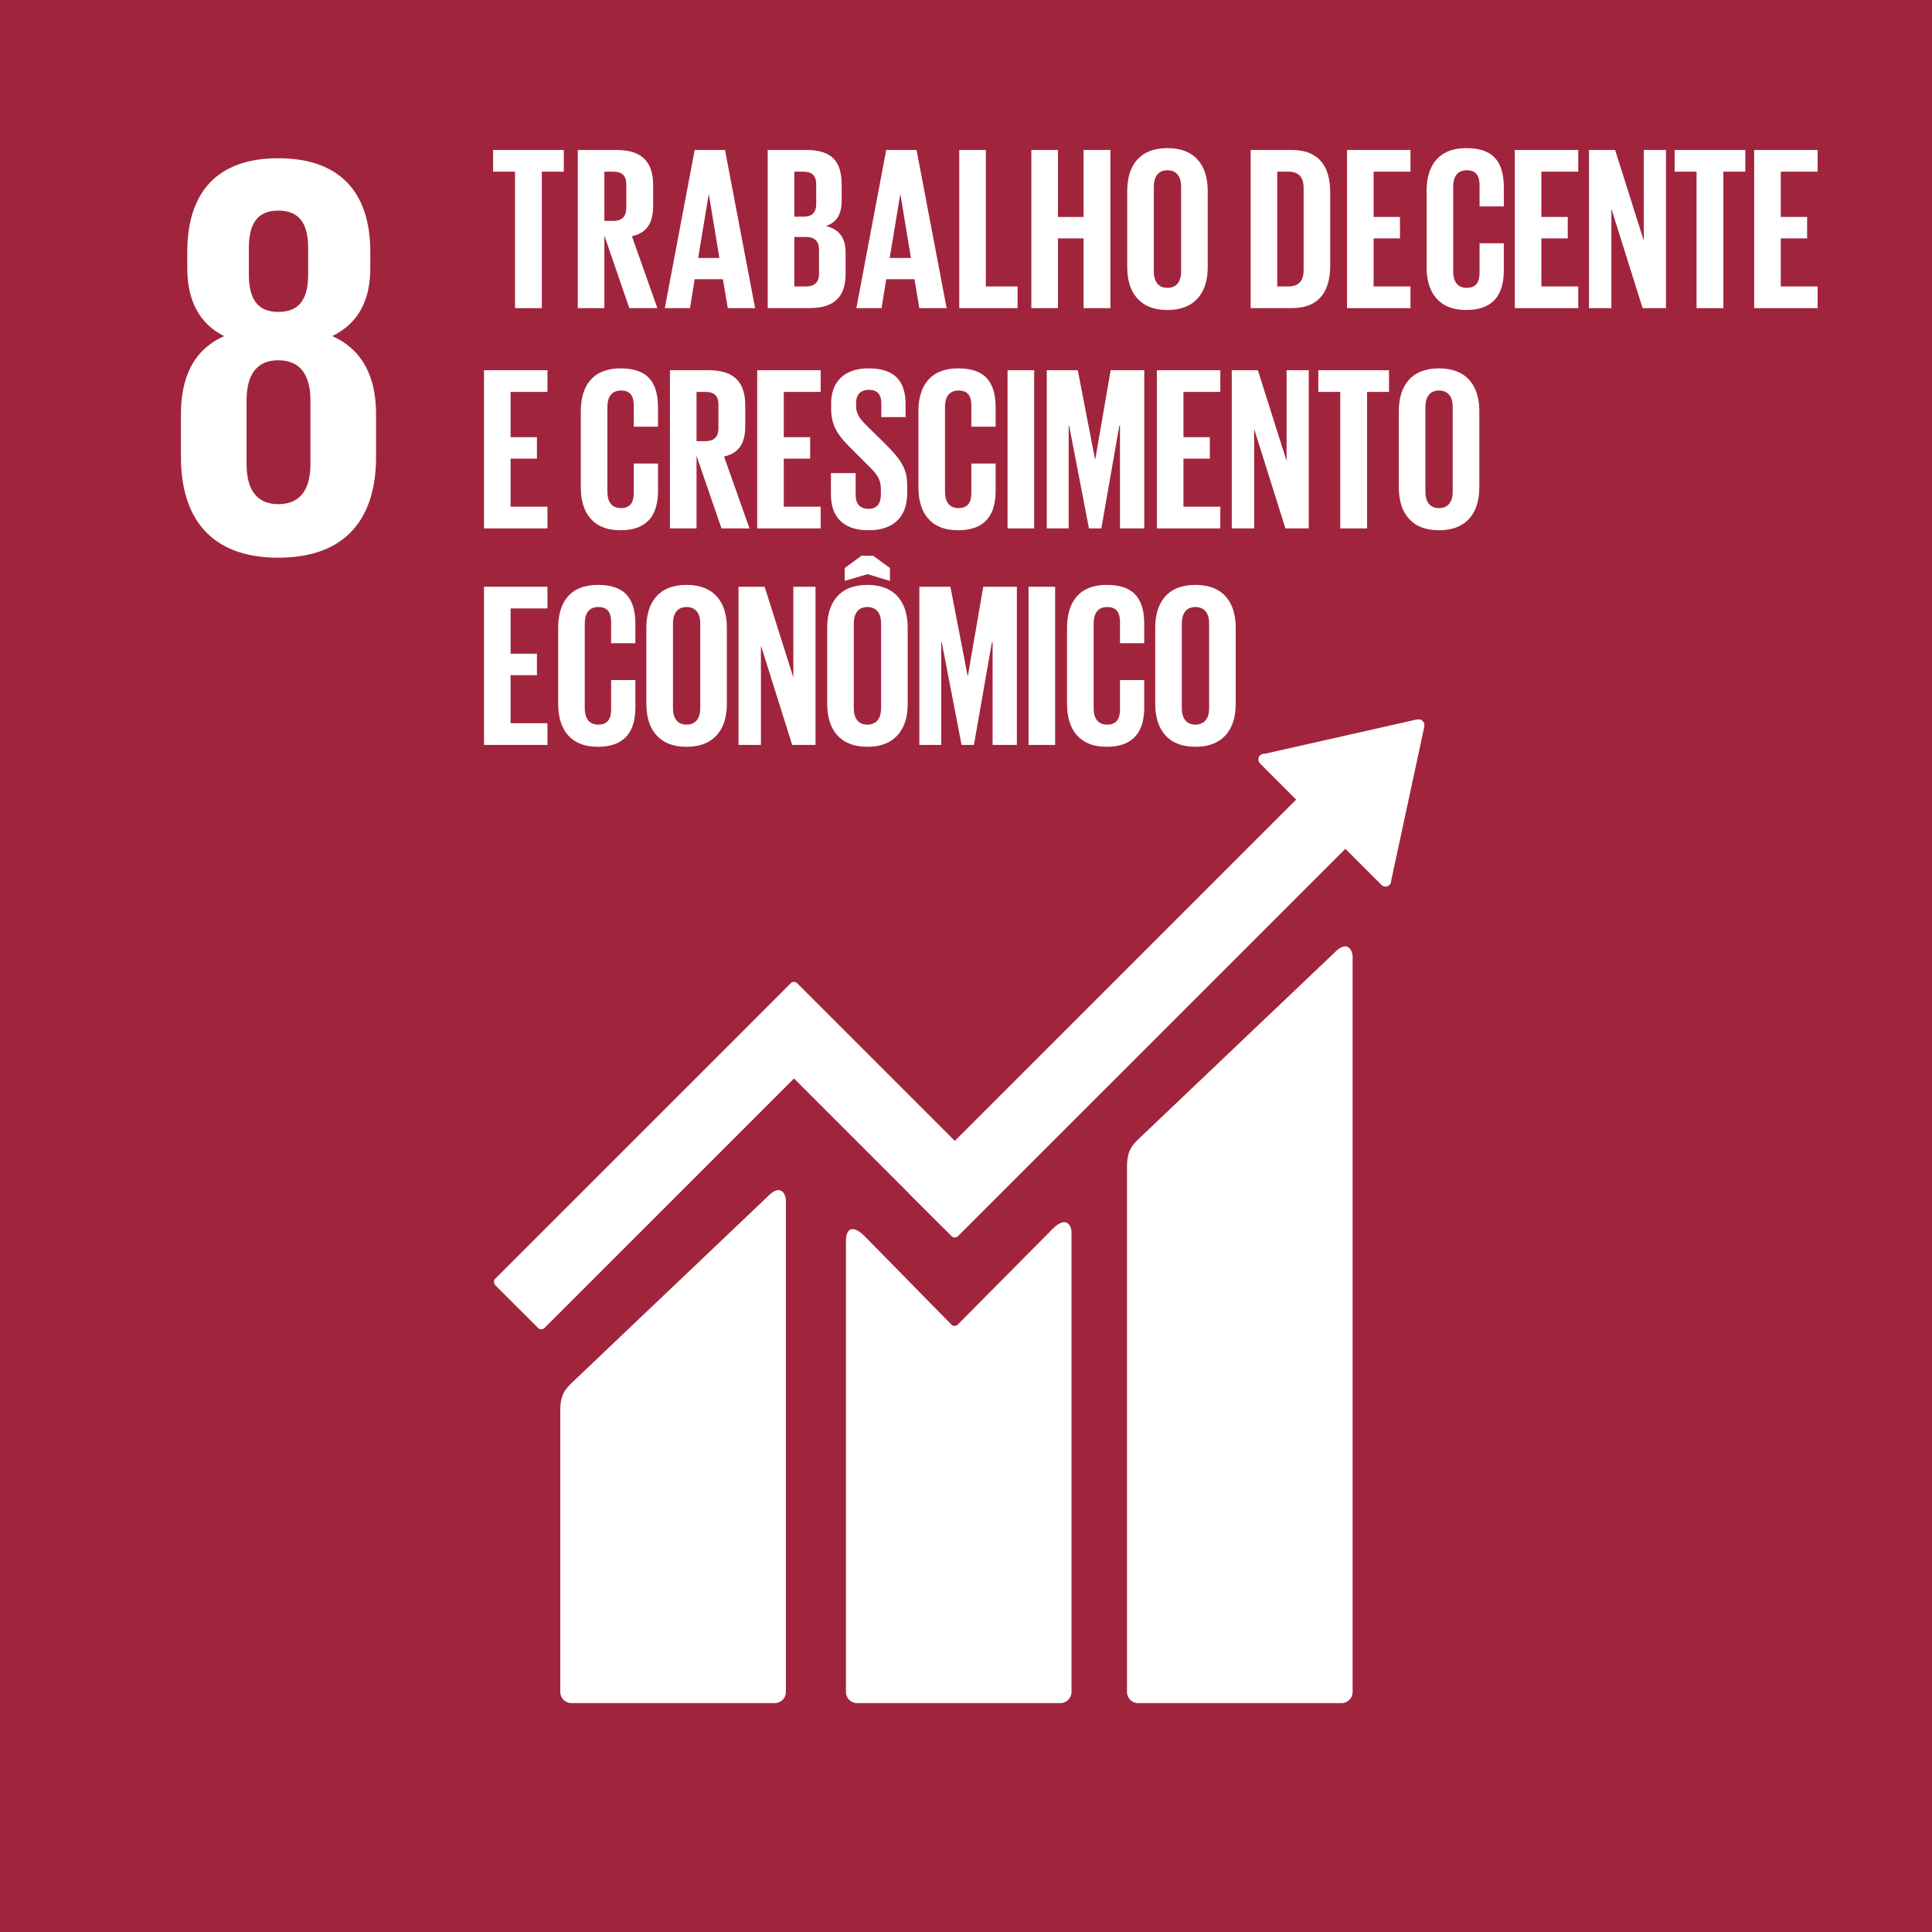 <svg xmlns="http://www.w3.org/2000/svg" xmlns:xlink="http://www.w3.org/1999/xlink" width="528" height="528" viewBox="0 0 528 528">
  <rect x="0" y="0" width="528" height="528" fill="#808080" stroke="none"/>
  <defs>
    <clipPath id="clip-path">
      <path id="Caminho_1641" data-name="Caminho 1641" d="M0,391.474H528.927V-137.469H0Z" transform="translate(0 137.469)" fill="none"/>
    </clipPath>
    <clipPath id="clip-_9_Icone_Impactos_9">
      <rect width="528" height="528"/>
    </clipPath>
  </defs>
  <g id="_9_Icone_Impactos_9" data-name="9_Icone Impactos – 9" clip-path="url(#clip-_9_Icone_Impactos_9)">
    <rect width="528" height="528" fill="#fff"/>
    <g id="Grupo_1709" data-name="Grupo 1709" transform="translate(0 137.47)">
      <path id="Caminho_1635" data-name="Caminho 1635" d="M0,391.477H528.927V-137.47H0Z" fill="#a1243d"/>
      <g id="Grupo_1664" data-name="Grupo 1664" transform="translate(0 -137.466)" clip-path="url(#clip-path)">
        <g id="Grupo_1659" data-name="Grupo 1659" transform="translate(49.449 43.244)">
          <path id="Caminho_1636" data-name="Caminho 1636" d="M39.467,60.42V48.777c0-10.223-3.613-17.615-11.955-21.393,7.072-3.455,10.381-9.746,10.381-18.554V4.42c0-16.676-8.65-25.637-25.168-25.637-16.353,0-24.852,8.961-24.852,25.637V8.83c0,8.65,3.151,15.1,10.062,18.554-8.334,3.778-11.793,11.17-11.793,21.393V60.42c0,16.2,7.711,27.527,26.584,27.527,19.027,0,26.742-11.324,26.742-27.527M4.7,3.328c0-6.46,2.212-10.239,8.026-10.239,5.976,0,8.184,3.778,8.184,10.239v7.226c0,6.449-2.209,10.231-8.184,10.231C6.911,20.785,4.7,17,4.7,10.554ZM21.532,62.309c0,6.449-2.363,11.012-8.807,11.012-6.295,0-8.65-4.563-8.65-11.012V45c0-6.449,2.355-11.008,8.65-11.008,6.445,0,8.807,4.56,8.807,11.008Z" transform="translate(13.859 21.217)" fill="#fff"/>
        </g>
        <g id="Grupo_1660" data-name="Grupo 1660" transform="translate(307.997 258.638)">
          <path id="Caminho_1637" data-name="Caminho 1637" d="M42.061,1.178-11.7,52.315C-13.731,54.339-14.77,55.824-14.77,60V203.334a3.068,3.068,0,0,0,3.074,3.059h55.53a3.062,3.062,0,0,0,3.059-3.059V2.467c0-1.689-1.327-4.779-4.833-1.289" transform="translate(14.77 0.414)" fill="#fff"/>
        </g>
        <g id="Grupo_1661" data-name="Grupo 1661" transform="translate(153.113 325.258)">
          <path id="Caminho_1638" data-name="Caminho 1638" d="M42.064,1.184-11.7,52.32c-2.028,2.024-3.07,3.505-3.07,7.676v76.716a3.071,3.071,0,0,0,3.07,3.055H43.834a3.061,3.061,0,0,0,3.059-3.055V2.465c0-1.689-1.331-4.783-4.829-1.281" transform="translate(14.771 0.416)" fill="#fff"/>
        </g>
        <g id="Grupo_1662" data-name="Grupo 1662" transform="translate(134.993 196.606)">
          <path id="Caminho_1639" data-name="Caminho 1639" d="M188.187,1.185a1.5,1.5,0,0,0-.462-1.162,1.587,1.587,0,0,0-.985-.439l-.3.019L186-.374,144.838,8.919l-.75.073a1.65,1.65,0,0,0-.8.423,1.57,1.57,0,0,0,0,2.212l.466.466,9.4,9.4-93.284,93.28L16.79,71.686a1.231,1.231,0,0,0-1.758,0L3.346,83.384c-.008,0-.008.012-.008.012l-69.067,69.047a1.266,1.266,0,0,0,0,1.758l11.709,11.7a1.222,1.222,0,0,0,1.739,0l68.2-68.186,31.263,31.263a.5.5,0,0,0,.1.154L58.98,140.8a1.22,1.22,0,0,0,1.755,0L166.6,34.941l9.873,9.866a1.533,1.533,0,0,0,2.193,0,1.515,1.515,0,0,0,.446-1.012l.008-.131,9.042-42.025Z" transform="translate(66.083 0.416)" fill="#fff"/>
        </g>
        <g id="Grupo_1663" data-name="Grupo 1663" transform="translate(231.191 334.007)">
          <path id="Caminho_1640" data-name="Caminho 1640" d="M41.816,1.351,15.805,27.577a1.242,1.242,0,0,1-1.674-.065L-9.44,3.49c-4.309-4.3-5.244-.812-5.244.877V127.9a3.05,3.05,0,0,0,3.044,3.055H43.913A3.063,3.063,0,0,0,46.96,127.9V2.321c0-1.689-1.327-4.79-5.144-.97" transform="translate(14.684 0.474)" fill="#fff"/>
        </g>
      </g>
      <g id="Grupo_1665" data-name="Grupo 1665" transform="translate(134.757 -96.484)">
        <path id="Caminho_1642" data-name="Caminho 1642" d="M0,0H19.319V5.929H13.325v37.3H5.995V5.929H0Z" fill="#fff"/>
      </g>
      <g id="Grupo_1667" data-name="Grupo 1667" transform="translate(0 -137.466)" clip-path="url(#clip-path)">
        <g id="Grupo_1666" data-name="Grupo 1666" transform="translate(157.902 40.982)">
          <path id="Caminho_1643" data-name="Caminho 1643" d="M5.379,17.317V37.148H-1.889V-6.081H8.7c7.33,0,10.012,3.632,10.012,9.692V9.156c0,4.656-1.662,7.4-5.8,8.353l6.949,19.639H12.2Zm0-17.469V13.3H7.8c2.486,0,3.567-1.274,3.567-3.571V3.354C11.37.995,10.289-.152,7.8-.152Z" transform="translate(1.889 6.081)" fill="#fff"/>
        </g>
      </g>
      <g id="Grupo_1668" data-name="Grupo 1668" transform="translate(181.687 -96.485)">
        <path id="Caminho_1645" data-name="Caminho 1645" d="M0,31.994,8.161-11.235h8.288l8.226,43.229H17.215l-1.339-7.907H8.161L6.887,31.994ZM9.115,18.285h5.806L12.051.943h-.065Z" transform="translate(0 11.235)" fill="#fff"/>
      </g>
      <g id="Grupo_1670" data-name="Grupo 1670" transform="translate(0 -137.466)" clip-path="url(#clip-path)">
        <g id="Grupo_1669" data-name="Grupo 1669" transform="translate(209.806 40.982)">
          <path id="Caminho_1646" data-name="Caminho 1646" d="M0,0H10.52c7.268,0,9.689,3.378,9.689,9.5v4.4c0,3.636-1.335,5.933-4.333,6.887,3.632.831,5.418,3.251,5.418,7.2v5.741c0,6.118-2.74,9.5-10.008,9.5H0ZM7.268,18.234H9.819c2.359,0,3.44-1.212,3.44-3.509V9.435c0-2.359-1.081-3.505-3.505-3.505H7.268Zm0,5.548V37.3h3.186c2.424,0,3.571-1.212,3.571-3.509v-6.5c0-2.3-1.085-3.505-3.632-3.505Z" fill="#fff"/>
        </g>
      </g>
      <g id="Grupo_1671" data-name="Grupo 1671" transform="translate(234.036 -96.485)">
        <path id="Caminho_1648" data-name="Caminho 1648" d="M0,31.994,8.157-11.235h8.292l8.226,43.229H17.215l-1.339-7.907H8.157l-1.27,7.907ZM9.115,18.285h5.806L12.051.943h-.065Z" transform="translate(0 11.235)" fill="#fff"/>
      </g>
      <g id="Grupo_1672" data-name="Grupo 1672" transform="translate(262.155 -96.484)">
        <path id="Caminho_1649" data-name="Caminho 1649" d="M0,0H7.268V37.3h8.673v5.929H0Z" fill="#fff"/>
      </g>
      <g id="Grupo_1673" data-name="Grupo 1673" transform="translate(281.857 -96.483)">
        <path id="Caminho_1650" data-name="Caminho 1650" d="M10.571,17.884H3.556V36.945H-3.712V-6.28H3.556v18.3h7.014V-6.28H17.9V36.945h-7.33Z" transform="translate(3.712 6.28)" fill="#fff"/>
      </g>
      <g id="Grupo_1676" data-name="Grupo 1676" transform="translate(0 -137.466)" clip-path="url(#clip-path)">
        <g id="Grupo_1674" data-name="Grupo 1674" transform="translate(308.063 40.474)">
          <path id="Caminho_1651" data-name="Caminho 1651" d="M0,24.112V3.2C0-3.561,3.313-8.467,10.966-8.467,18.681-8.467,22-3.561,22,3.2V24.112c0,6.7-3.317,11.666-11.031,11.666C3.313,35.778,0,30.807,0,24.112m14.729,1.147V2.049c0-2.613-1.147-4.46-3.763-4.46-2.547,0-3.7,1.847-3.7,4.46V25.258c0,2.613,1.15,4.463,3.7,4.463,2.616,0,3.763-1.851,3.763-4.463" transform="translate(0 8.467)" fill="#fff"/>
        </g>
        <g id="Grupo_1675" data-name="Grupo 1675" transform="translate(341.792 40.981)">
          <path id="Caminho_1652" data-name="Caminho 1652" d="M16.092,8.589v20.02c0,6.633-2.74,11.6-10.52,11.6H-5.651V-3.016H5.573c7.78,0,10.52,4.91,10.52,11.6M4.68,34.284c2.994,0,4.144-1.785,4.144-4.4V7.25c0-2.551-1.15-4.336-4.144-4.336H1.621v31.37Z" transform="translate(5.651 3.016)" fill="#fff"/>
        </g>
      </g>
      <g id="Grupo_1677" data-name="Grupo 1677" transform="translate(368.129 -96.484)">
        <path id="Caminho_1654" data-name="Caminho 1654" d="M0,0H17.342V5.929H7.268V18.3h7.207v5.864H7.268V37.3H17.342v5.929H0Z" fill="#fff"/>
      </g>
      <g id="Grupo_1679" data-name="Grupo 1679" transform="translate(0 -137.466)" clip-path="url(#clip-path)">
        <g id="Grupo_1678" data-name="Grupo 1678" transform="translate(389.879 40.474)">
          <path id="Caminho_1655" data-name="Caminho 1655" d="M0,24.112V3.2C0-3.561,3.186-8.467,10.839-8.467c8.034,0,10.266,4.46,10.266,10.835v5.1h-6.63V1.795c0-2.678-.893-4.206-3.509-4.206s-3.7,1.847-3.7,4.46V25.258c0,2.613,1.085,4.463,3.7,4.463s3.509-1.658,3.509-4.209V17.544H21.1V25c0,6.183-2.551,10.774-10.266,10.774C3.186,35.778,0,30.807,0,24.112" transform="translate(0 8.467)" fill="#fff"/>
        </g>
      </g>
      <g id="Grupo_1680" data-name="Grupo 1680" transform="translate(413.983 -96.484)">
        <path id="Caminho_1657" data-name="Caminho 1657" d="M0,0H17.342V5.929H7.265V18.3h7.207v5.864H7.265V37.3H17.342v5.929H0Z" fill="#fff"/>
      </g>
      <g id="Grupo_1681" data-name="Grupo 1681" transform="translate(434.257 -96.486)">
        <path id="Caminho_1658" data-name="Caminho 1658" d="M4.531,11.892V39.053H-1.591V-4.176H5.55l7.842,24.8v-24.8h6.06V39.053h-6.38Z" transform="translate(1.591 4.176)" fill="#fff"/>
      </g>
      <g id="Grupo_1682" data-name="Grupo 1682" transform="translate(457.66 -96.484)">
        <path id="Caminho_1659" data-name="Caminho 1659" d="M0,0H19.319V5.929H13.325v37.3H5.991V5.929H0Z" fill="#fff"/>
      </g>
      <g id="Grupo_1683" data-name="Grupo 1683" transform="translate(479.399 -96.484)">
        <path id="Caminho_1660" data-name="Caminho 1660" d="M0,0H17.346V5.929H7.272V18.3h7.2v5.864h-7.2V37.3H17.346v5.929H0Z" fill="#fff"/>
      </g>
      <g id="Grupo_1684" data-name="Grupo 1684" transform="translate(132.271 -36.291)">
        <path id="Caminho_1661" data-name="Caminho 1661" d="M0,0H17.342V5.929H7.268V18.3h7.2v5.864h-7.2V37.3H17.342v5.929H0Z" fill="#fff"/>
      </g>
      <g id="Grupo_1687" data-name="Grupo 1687" transform="translate(0 -137.466)" clip-path="url(#clip-path)">
        <g id="Grupo_1685" data-name="Grupo 1685" transform="translate(158.732 100.664)">
          <path id="Caminho_1662" data-name="Caminho 1662" d="M0,24.115V3.2C0-3.554,3.186-8.468,10.839-8.468,18.869-8.468,21.1-4,21.1,2.371v5.1H14.475V1.8c0-2.678-.9-4.206-3.509-4.206s-3.7,1.847-3.7,4.46V25.261c0,2.613,1.085,4.463,3.7,4.463s3.509-1.658,3.509-4.206V17.546H21.1v7.461c0,6.183-2.547,10.774-10.262,10.774C3.186,35.781,0,30.81,0,24.115" transform="translate(0 8.468)" fill="#fff"/>
        </g>
        <g id="Grupo_1686" data-name="Grupo 1686" transform="translate(183.088 101.177)">
          <path id="Caminho_1663" data-name="Caminho 1663" d="M5.379,17.317V37.148H-1.889V-6.081H8.7C16.03-6.081,18.7-2.449,18.7,3.608V9.156c0,4.652-1.658,7.4-5.8,8.353l6.953,19.639H12.2Zm0-17.469V13.3H7.8c2.486,0,3.571-1.274,3.571-3.571V3.354C11.374.995,10.289-.152,7.8-.152Z" transform="translate(1.889 6.081)" fill="#fff"/>
        </g>
      </g>
      <g id="Grupo_1688" data-name="Grupo 1688" transform="translate(206.936 -36.291)">
        <path id="Caminho_1665" data-name="Caminho 1665" d="M0,0H17.342V5.929H7.268V18.3h7.207v5.864H7.268V37.3H17.342v5.929H0Z" fill="#fff"/>
      </g>
      <g id="Grupo_1691" data-name="Grupo 1691" transform="translate(0 -137.466)" clip-path="url(#clip-path)">
        <g id="Grupo_1689" data-name="Grupo 1689" transform="translate(227.085 100.665)">
          <path id="Caminho_1666" data-name="Caminho 1666" d="M0,25.481v-5.8H6.76v5.929c0,2.424,1.081,3.828,3.571,3.828,2.293,0,3.313-1.531,3.313-3.828V23.954c0-2.489-1.02-4.017-3.251-6.122L6.122,13.557C1.978,9.479.062,6.993.062,2.018V.552c0-5.356,3.128-9.5,10.2-9.5C17.534-8.948,20.4-5.377,20.4.871V4.381H13.771V.617c0-2.486-1.147-3.7-3.44-3.7C8.288-3.08,6.887-1.934,6.887.487v.893c0,2.424,1.339,3.825,3.444,5.868l4.652,4.59c3.955,4.017,5.868,6.441,5.868,11.224v2.1c0,5.929-3.19,10.139-10.585,10.139S0,31.157,0,25.481" transform="translate(0 8.948)" fill="#fff"/>
        </g>
        <g id="Grupo_1690" data-name="Grupo 1690" transform="translate(250.997 100.664)">
          <path id="Caminho_1667" data-name="Caminho 1667" d="M0,24.115V3.2C0-3.554,3.19-8.468,10.839-8.468,18.873-8.468,21.1-4,21.1,2.371v5.1h-6.63V1.8c0-2.678-.889-4.206-3.505-4.206s-3.7,1.847-3.7,4.46V25.261c0,2.613,1.085,4.463,3.7,4.463s3.505-1.658,3.505-4.206V17.546H21.1v7.461c0,6.183-2.547,10.774-10.262,10.774C3.19,35.781,0,30.81,0,24.115" transform="translate(0 8.468)" fill="#fff"/>
        </g>
      </g>
      <path id="Caminho_1669" data-name="Caminho 1669" d="M71.563-111.174h7.268v43.229H71.563Z" transform="translate(203.792 74.884)" fill="#fff"/>
      <g id="Grupo_1692" data-name="Grupo 1692" transform="translate(286.067 -36.291)">
        <path id="Caminho_1670" data-name="Caminho 1670" d="M14.817,11.231h-.192L9.718,39.285H6.336L.919,11.231H.788V39.285H-5.2V-3.944h8.48L7.995,20.408h.062L12.266-3.944H21.45V39.285H14.817Z" transform="translate(5.203 3.944)" fill="#fff"/>
      </g>
      <g id="Grupo_1693" data-name="Grupo 1693" transform="translate(316.162 -36.291)">
        <path id="Caminho_1671" data-name="Caminho 1671" d="M0,0H17.342V5.929H7.268V18.3h7.207v5.864H7.268V37.3H17.342v5.929H0Z" fill="#fff"/>
      </g>
      <g id="Grupo_1694" data-name="Grupo 1694" transform="translate(336.631 -36.292)">
        <path id="Caminho_1672" data-name="Caminho 1672" d="M4.531,11.892V39.057H-1.591V-4.176H5.55L13.392,20.63V-4.176h6.056V39.057H13.073Z" transform="translate(1.591 4.176)" fill="#fff"/>
      </g>
      <g id="Grupo_1695" data-name="Grupo 1695" transform="translate(360.285 -36.291)">
        <path id="Caminho_1673" data-name="Caminho 1673" d="M0,0H19.319V5.929H13.329v37.3H5.995V5.929H0Z" fill="#fff"/>
      </g>
      <g id="Grupo_1697" data-name="Grupo 1697" transform="translate(0 -137.466)" clip-path="url(#clip-path)">
        <g id="Grupo_1696" data-name="Grupo 1696" transform="translate(382.285 100.664)">
          <path id="Caminho_1674" data-name="Caminho 1674" d="M0,24.115V3.2C0-3.554,3.317-8.468,10.966-8.468,18.681-8.468,22-3.554,22,3.2V24.115c0,6.7-3.317,11.666-11.031,11.666C3.317,35.781,0,30.81,0,24.115m14.729,1.147V2.052c0-2.613-1.147-4.46-3.763-4.46-2.551,0-3.7,1.847-3.7,4.46V25.261c0,2.613,1.147,4.463,3.7,4.463,2.616,0,3.763-1.851,3.763-4.463" transform="translate(0 8.468)" fill="#fff"/>
        </g>
      </g>
      <g id="Grupo_1698" data-name="Grupo 1698" transform="translate(132.271 22.883)">
        <path id="Caminho_1676" data-name="Caminho 1676" d="M0,0H17.342V5.929H7.268V18.3h7.2v5.872h-7.2V37.3H17.342v5.929H0Z" fill="#fff"/>
      </g>
      <g id="Grupo_1701" data-name="Grupo 1701" transform="translate(0 -137.466)" clip-path="url(#clip-path)">
        <g id="Grupo_1699" data-name="Grupo 1699" transform="translate(152.546 159.839)">
          <path id="Caminho_1677" data-name="Caminho 1677" d="M0,24.112V3.2C0-3.557,3.186-8.467,10.839-8.467,18.873-8.467,21.1-4,21.1,2.372v5.1h-6.63V1.8c0-2.682-.889-4.209-3.505-4.209s-3.7,1.851-3.7,4.463V25.262c0,2.616,1.085,4.46,3.7,4.46s3.505-1.655,3.505-4.206V17.547H21.1v7.461c0,6.183-2.547,10.774-10.262,10.774C3.186,35.782,0,30.811,0,24.112" transform="translate(0 8.467)" fill="#fff"/>
        </g>
        <g id="Grupo_1700" data-name="Grupo 1700" transform="translate(176.649 159.839)">
          <path id="Caminho_1678" data-name="Caminho 1678" d="M0,24.112V3.2C0-3.557,3.313-8.467,10.966-8.467c7.715,0,11.028,4.91,11.028,11.666V24.112c0,6.7-3.313,11.67-11.028,11.67C3.313,35.782,0,30.811,0,24.112m14.725,1.15V2.053c0-2.613-1.143-4.463-3.759-4.463-2.551,0-3.7,1.851-3.7,4.463V25.262c0,2.616,1.147,4.46,3.7,4.46,2.616,0,3.759-1.843,3.759-4.46" transform="translate(0 8.467)" fill="#fff"/>
        </g>
      </g>
      <g id="Grupo_1702" data-name="Grupo 1702" transform="translate(201.834 22.884)">
        <path id="Caminho_1680" data-name="Caminho 1680" d="M4.531,11.892V39.053H-1.591V-4.176H5.55l7.842,24.8v-24.8h6.056V39.053H13.073Z" transform="translate(1.591 4.176)" fill="#fff"/>
      </g>
      <g id="Grupo_1704" data-name="Grupo 1704" transform="translate(0 -137.466)" clip-path="url(#clip-path)">
        <g id="Grupo_1703" data-name="Grupo 1703" transform="translate(226.065 151.871)">
          <path id="Caminho_1681" data-name="Caminho 1681" d="M0,30.009V9.1C0,2.34,3.317-2.569,10.966-2.569,18.681-2.569,22,2.34,22,9.1V30.009c0,6.7-3.317,11.67-11.031,11.67C3.317,41.679,0,36.708,0,30.009M4.783-3.651V-7.16l4.59-3.378h3.186l4.59,3.378v3.509L11.028-5.5Zm9.946,34.81V7.95c0-2.613-1.147-4.463-3.763-4.463-2.551,0-3.7,1.851-3.7,4.463V31.16c0,2.616,1.147,4.46,3.7,4.46,2.616,0,3.763-1.843,3.763-4.46" transform="translate(0 10.538)" fill="#fff"/>
        </g>
      </g>
      <g id="Grupo_1705" data-name="Grupo 1705" transform="translate(251.251 22.883)">
        <path id="Caminho_1683" data-name="Caminho 1683" d="M14.817,11.231h-.192L9.715,39.285H6.336L.919,11.231H.788V39.285H-5.2V-3.944h8.48L7.995,20.412h.062L12.266-3.944H21.45V39.285H14.817Z" transform="translate(5.203 3.944)" fill="#fff"/>
      </g>
      <path id="Caminho_1684" data-name="Caminho 1684" d="M73.054-95.795h7.268v43.229H73.054Z" transform="translate(208.038 118.679)" fill="#fff"/>
      <g id="Grupo_1708" data-name="Grupo 1708" transform="translate(0 -137.466)" clip-path="url(#clip-path)">
        <g id="Grupo_1706" data-name="Grupo 1706" transform="translate(291.613 159.839)">
          <path id="Caminho_1685" data-name="Caminho 1685" d="M0,24.112V3.2C0-3.557,3.19-8.467,10.839-8.467,18.873-8.467,21.1-4,21.1,2.372v5.1H14.475V1.8c0-2.682-.893-4.209-3.509-4.209s-3.7,1.851-3.7,4.463V25.262c0,2.616,1.085,4.46,3.7,4.46s3.509-1.655,3.509-4.206V17.547H21.1v7.461c0,6.183-2.547,10.774-10.262,10.774C3.19,35.782,0,30.811,0,24.112" transform="translate(0 8.467)" fill="#fff"/>
        </g>
        <g id="Grupo_1707" data-name="Grupo 1707" transform="translate(315.716 159.839)">
          <path id="Caminho_1686" data-name="Caminho 1686" d="M0,24.112V3.2C0-3.557,3.313-8.467,10.966-8.467c7.715,0,11.028,4.91,11.028,11.666V24.112c0,6.7-3.313,11.67-11.028,11.67C3.313,35.782,0,30.811,0,24.112m14.729,1.15V2.053c0-2.613-1.147-4.463-3.763-4.463-2.551,0-3.7,1.851-3.7,4.463V25.262c0,2.616,1.147,4.46,3.7,4.46,2.616,0,3.763-1.843,3.763-4.46" transform="translate(0 8.467)" fill="#fff"/>
        </g>
      </g>
    </g>
  </g>
</svg>
